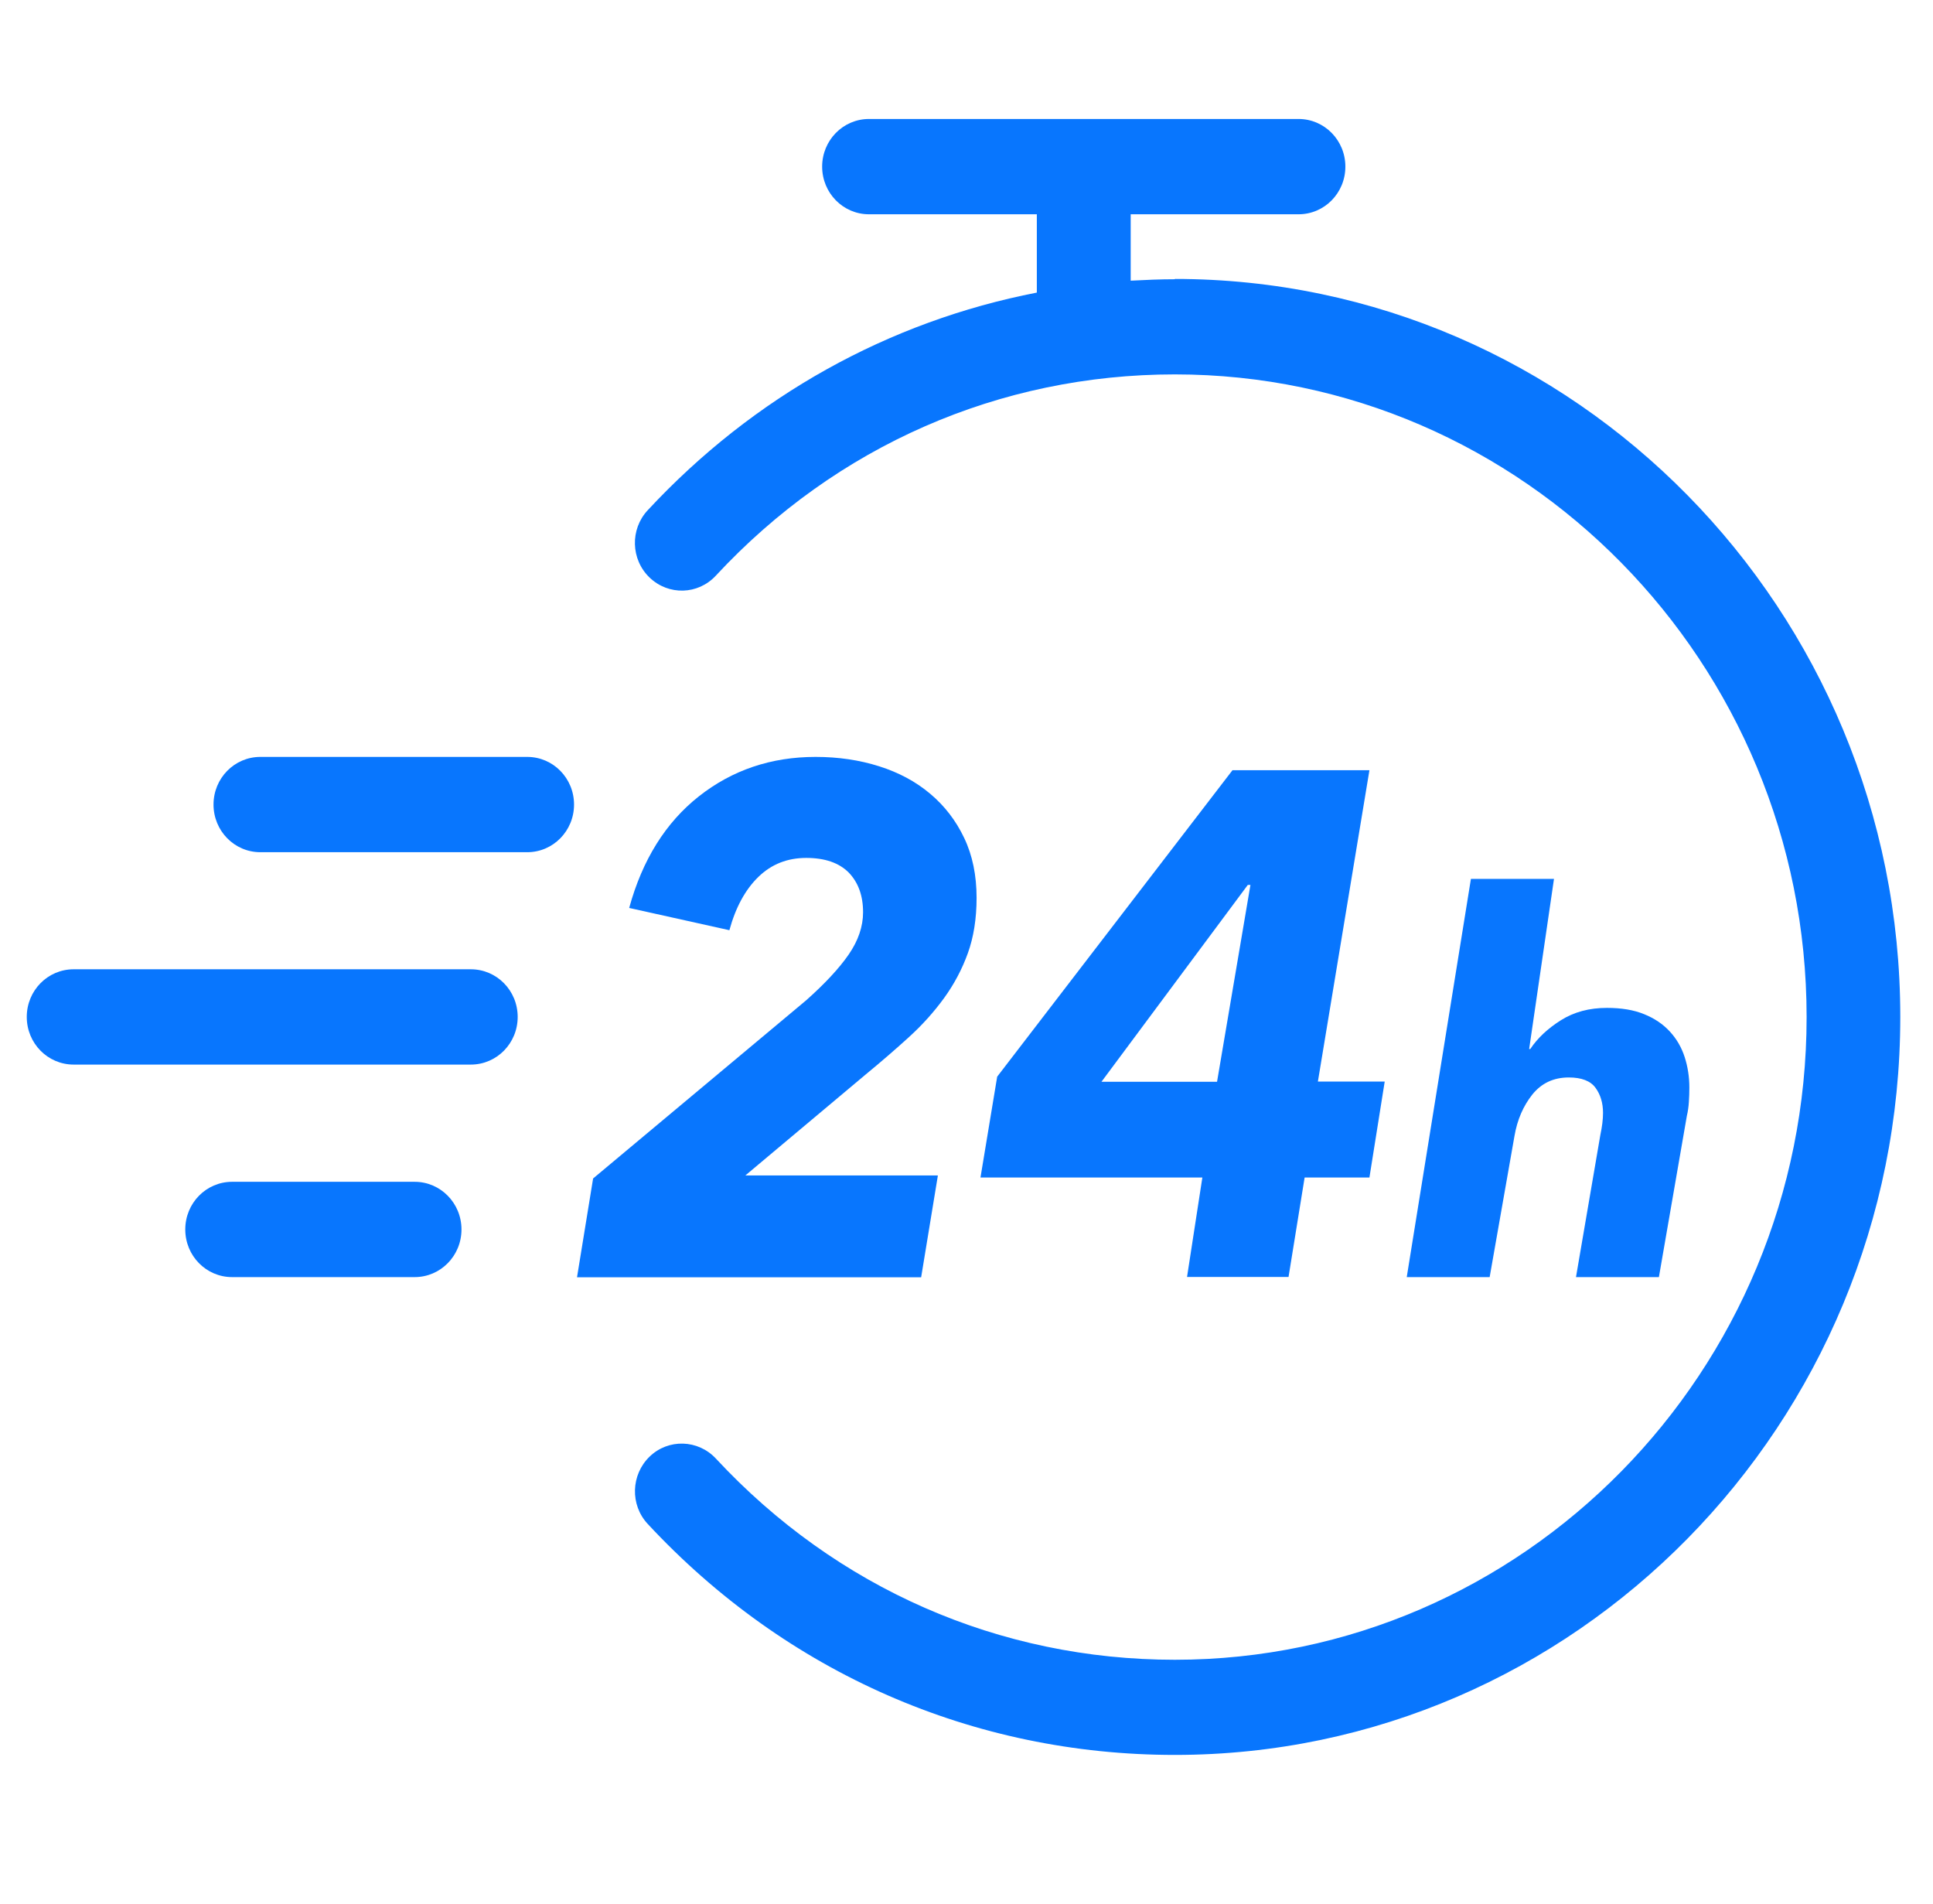 <svg width="65" height="64" viewBox="0 0 65 64" fill="none" xmlns="http://www.w3.org/2000/svg">
<g clip-path="url(#clip0_9073_31886)">
<path d="M8.755 25.447C7.883 25.447 7.18 26.162 7.18 27.049C7.18 27.935 7.883 28.651 8.755 28.651H17.728C18.6 28.651 19.303 27.935 19.303 27.049C19.303 26.162 18.6 25.447 17.728 25.447H8.755Z" fill="#0876FE"/>
<path d="M15.833 32.587H2.476C1.604 32.587 0.9 33.302 0.9 34.189C0.9 35.075 1.604 35.791 2.476 35.791H15.833C16.704 35.791 17.408 35.075 17.408 34.189C17.408 33.302 16.704 32.587 15.833 32.587Z" fill="#0876FE"/>
<path d="M13.943 39.732H7.805C6.933 39.732 6.23 40.448 6.23 41.334C6.23 42.221 6.933 42.936 7.805 42.936H13.943C14.814 42.936 15.518 42.221 15.518 41.334C15.518 40.448 14.814 39.732 13.943 39.732Z" fill="#0876FE"/>
<path d="M39.512 9.388C39.013 9.388 38.514 9.41 38.021 9.436V7.204H43.665C44.537 7.204 45.24 6.489 45.24 5.602C45.24 4.716 44.537 4 43.665 4H29.221C28.35 4 27.646 4.716 27.646 5.602C27.646 6.489 28.35 7.204 29.221 7.204H34.865V9.837C29.888 10.804 25.352 13.313 21.781 17.153C21.183 17.794 21.209 18.809 21.844 19.418C22.48 20.026 23.472 20 24.071 19.353C28.124 14.99 33.611 12.587 39.507 12.587C51.221 12.587 60.75 22.28 60.75 34.194C60.75 46.108 51.221 55.801 39.507 55.801C33.605 55.801 28.124 53.398 24.071 49.035C23.472 48.394 22.474 48.362 21.844 48.971C21.214 49.58 21.183 50.594 21.781 51.235C26.439 56.244 32.734 59 39.507 59C52.959 59 63.9 47.871 63.9 34.189C63.9 20.507 52.959 9.378 39.507 9.378L39.512 9.388Z" fill="#0876FE"/>
<path d="M31.531 39.519H25.063L29.106 36.127C29.631 35.695 30.119 35.273 30.565 34.867C31.017 34.456 31.405 34.023 31.747 33.553C32.083 33.089 32.35 32.587 32.545 32.047C32.739 31.508 32.839 30.889 32.839 30.184C32.839 29.431 32.702 28.758 32.424 28.176C32.146 27.588 31.762 27.092 31.279 26.686C30.791 26.274 30.219 25.97 29.562 25.762C28.901 25.553 28.192 25.447 27.426 25.447C25.929 25.447 24.622 25.89 23.503 26.771C22.385 27.652 21.603 28.902 21.157 30.525L24.527 31.273C24.737 30.504 25.063 29.906 25.504 29.479C25.945 29.052 26.48 28.843 27.111 28.843C27.741 28.843 28.213 29.009 28.539 29.334C28.859 29.666 29.022 30.109 29.022 30.67C29.022 31.15 28.859 31.625 28.539 32.09C28.218 32.555 27.741 33.067 27.111 33.628L19.944 39.62L19.403 42.942H30.975L31.537 39.524L31.531 39.519Z" fill="#0876FE"/>
<path d="M41.439 25.901L33.532 36.197L32.97 39.588H40.431L39.916 42.931H43.329L43.87 39.588H46.049L46.563 36.362H44.316L46.049 25.895H41.444L41.439 25.901ZM40.925 36.368H37.039L41.959 29.751H42.048L40.925 36.368Z" fill="#0876FE"/>
<path d="M49.462 29.548L47.304 42.936H50.092L50.927 38.189C51.021 37.644 51.221 37.185 51.525 36.8C51.835 36.416 52.239 36.224 52.754 36.224C53.184 36.224 53.483 36.341 53.651 36.571C53.819 36.8 53.904 37.083 53.904 37.414C53.904 37.639 53.872 37.884 53.814 38.157L52.995 42.936H55.783L56.723 37.516C56.76 37.361 56.781 37.206 56.791 37.046C56.802 36.886 56.807 36.725 56.807 36.56C56.807 36.208 56.755 35.866 56.65 35.54C56.544 35.214 56.382 34.931 56.151 34.68C55.925 34.434 55.636 34.237 55.29 34.098C54.943 33.954 54.523 33.885 54.035 33.885C53.441 33.885 52.927 34.023 52.486 34.301C52.045 34.579 51.704 34.899 51.457 35.268H51.42L52.255 29.548H49.451H49.462Z" fill="#0876FE"/>
</g>
<defs>
<clipPath id="clip0_9073_31886">
<rect width="64" height="64" fill="white" transform="translate(0.4)"/>
</clipPath>
</defs>
</svg>
